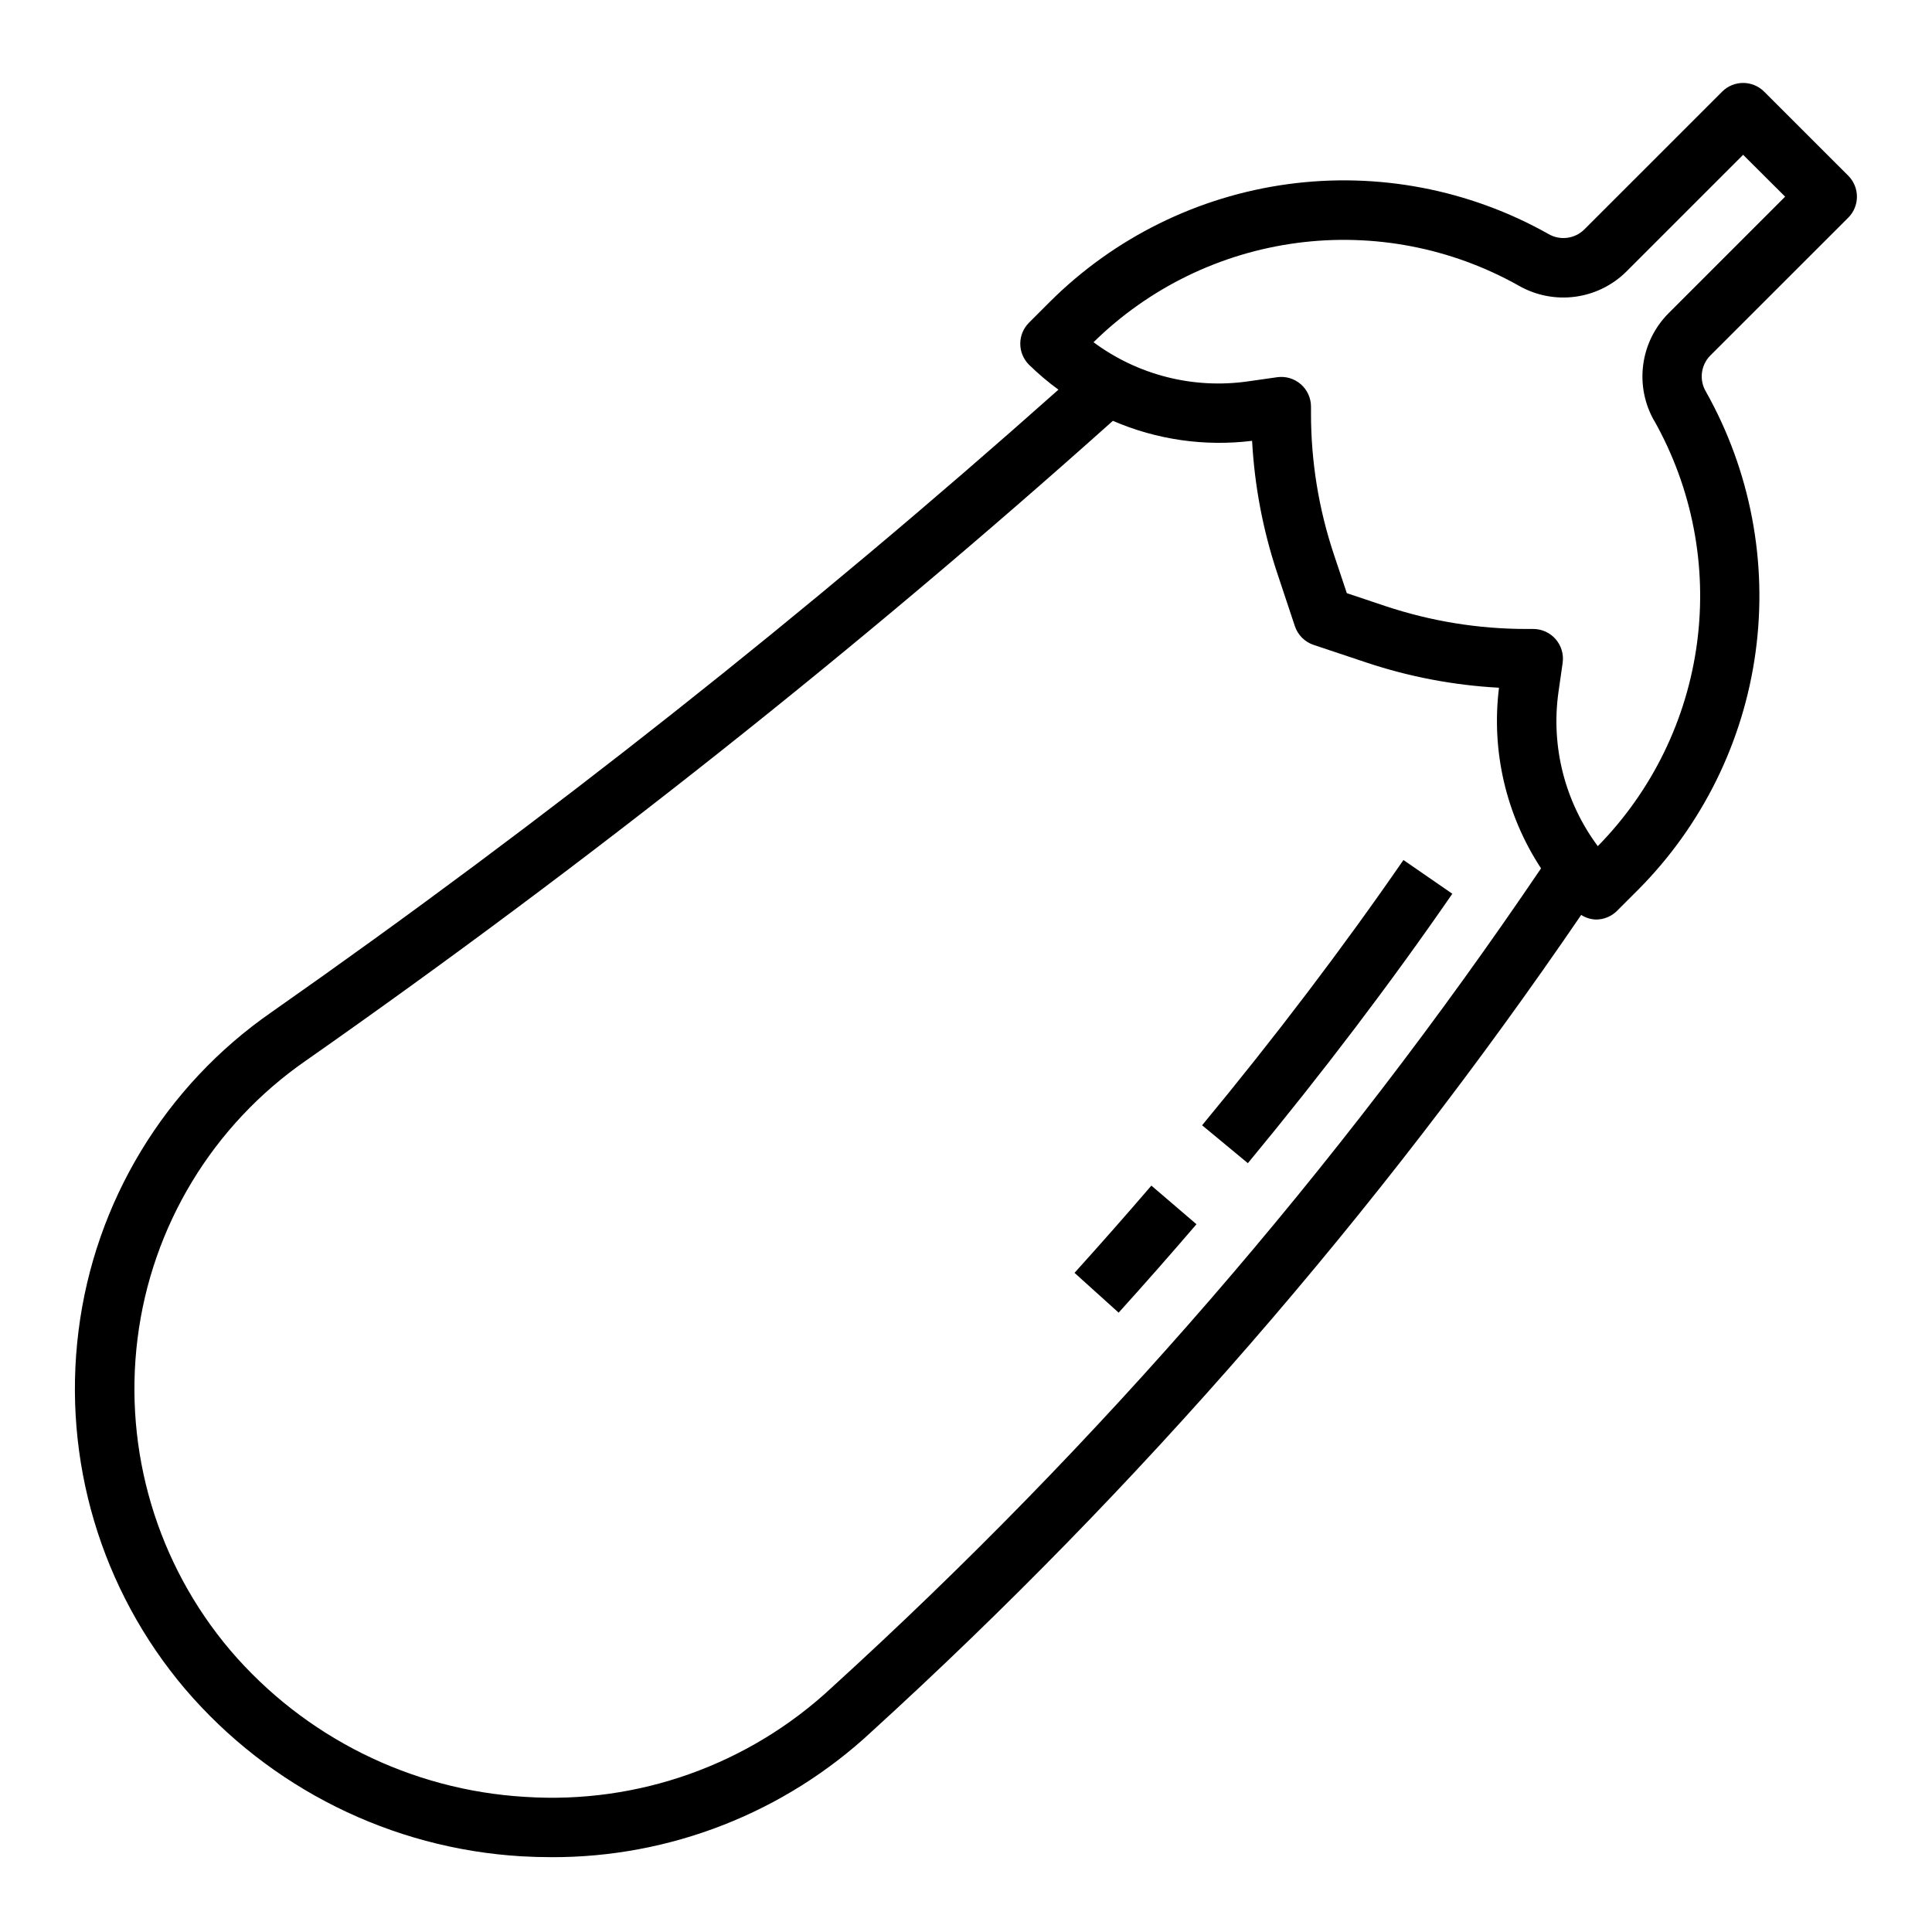 <?xml version="1.0" encoding="UTF-8"?>
<!-- Uploaded to: SVG Repo, www.svgrepo.com, Generator: SVG Repo Mixer Tools -->
<svg fill="#000000" width="800px" height="800px" version="1.1" viewBox="144 144 512 512" xmlns="http://www.w3.org/2000/svg">
 <g>
  <path d="m428.76 481.32 11.691 10.547c7.043-7.797 13.918-15.609 20.625-23.434l-11.949-10.234c-6.617 7.707-13.406 15.41-20.367 23.121z"/>
  <path d="m462.57 442.21 12.129 10.043c19.68-23.789 37.91-47.809 54.184-71.398l-12.957-8.941c-16.02 23.215-33.969 46.871-53.355 70.297z"/>
  <path d="m633.8 201.69c3.074-3.074 3.074-8.059 0-11.133l-22.285-22.27c-3.074-3.074-8.059-3.074-11.129 0l-36.551 36.543c-2.547 2.5-6.457 2.973-9.527 1.156-20.965-11.793-45.207-16.422-69.039-13.18-23.836 3.246-45.961 14.18-63.012 31.145l-5.566 5.566c-1.477 1.477-2.309 3.481-2.309 5.566 0 2.09 0.832 4.094 2.309 5.57 2.441 2.391 5.051 4.602 7.809 6.613-66.254 58.969-135.88 114.05-208.52 164.95-28.293 19.602-46.902 50.328-51.168 84.484-4.301 34.191 5.941 68.617 28.238 94.895 22.445 26.281 54.625 42.293 89.129 44.344 2.625 0.152 5.223 0.227 7.793 0.227v0.004c31.562 0.137 61.992-11.781 85.07-33.316 70.855-64.586 133.95-137.21 187.99-216.39 1.18 0.758 2.539 1.18 3.938 1.223 2.086 0 4.09-0.832 5.566-2.309l5.566-5.566-0.004 0.004c16.973-17.051 27.91-39.176 31.152-63.012 3.246-23.836-1.383-48.078-13.18-69.043-1.816-3.074-1.336-6.981 1.164-9.527zm-269.46 389.6c-21.93 20.422-51.324 30.879-81.227 28.898-30.207-1.789-58.387-15.797-78.051-38.801-19.418-22.898-28.344-52.891-24.605-82.68 3.719-29.762 19.934-56.531 44.586-73.613 74.578-52.25 146-108.87 213.88-169.57 11.609 5.019 24.344 6.848 36.895 5.297 0.645 11.949 2.891 23.754 6.676 35.102l4.66 14.012c0.785 2.352 2.633 4.195 4.984 4.977l14.004 4.676c11.352 3.785 23.16 6.027 35.109 6.668-2.086 16.773 1.863 33.738 11.141 47.871-53.863 79.578-116.99 152.48-188.05 217.16zm218.05-335.8c10.062 17.875 14.047 38.535 11.348 58.871-2.695 20.336-11.93 39.246-26.305 53.879-8.707-11.695-12.453-26.348-10.43-40.785l1.117-7.793c0.32-2.258-0.355-4.547-1.848-6.269-1.496-1.723-3.664-2.711-5.945-2.711h-1.836c-12.691 0-25.297-2.047-37.336-6.062l-10.234-3.426-3.434-10.281c-4.019-12.035-6.066-24.645-6.059-37.336v-1.828 0.004c-0.004-2.281-0.996-4.449-2.719-5.941-1.723-1.492-4.008-2.168-6.266-1.844l-7.793 1.109c-14.453 2.051-29.133-1.68-40.855-10.383 14.633-14.375 33.543-23.609 53.879-26.305 20.336-2.699 40.996 1.285 58.871 11.348 4.5 2.559 9.711 3.578 14.84 2.906 5.133-0.672 9.902-3.004 13.586-6.641l30.977-30.977 11.133 11.094-30.969 30.969c-3.641 3.684-5.977 8.453-6.648 13.59-0.676 5.133 0.348 10.348 2.918 14.844z"/>
 </g>
</svg>
